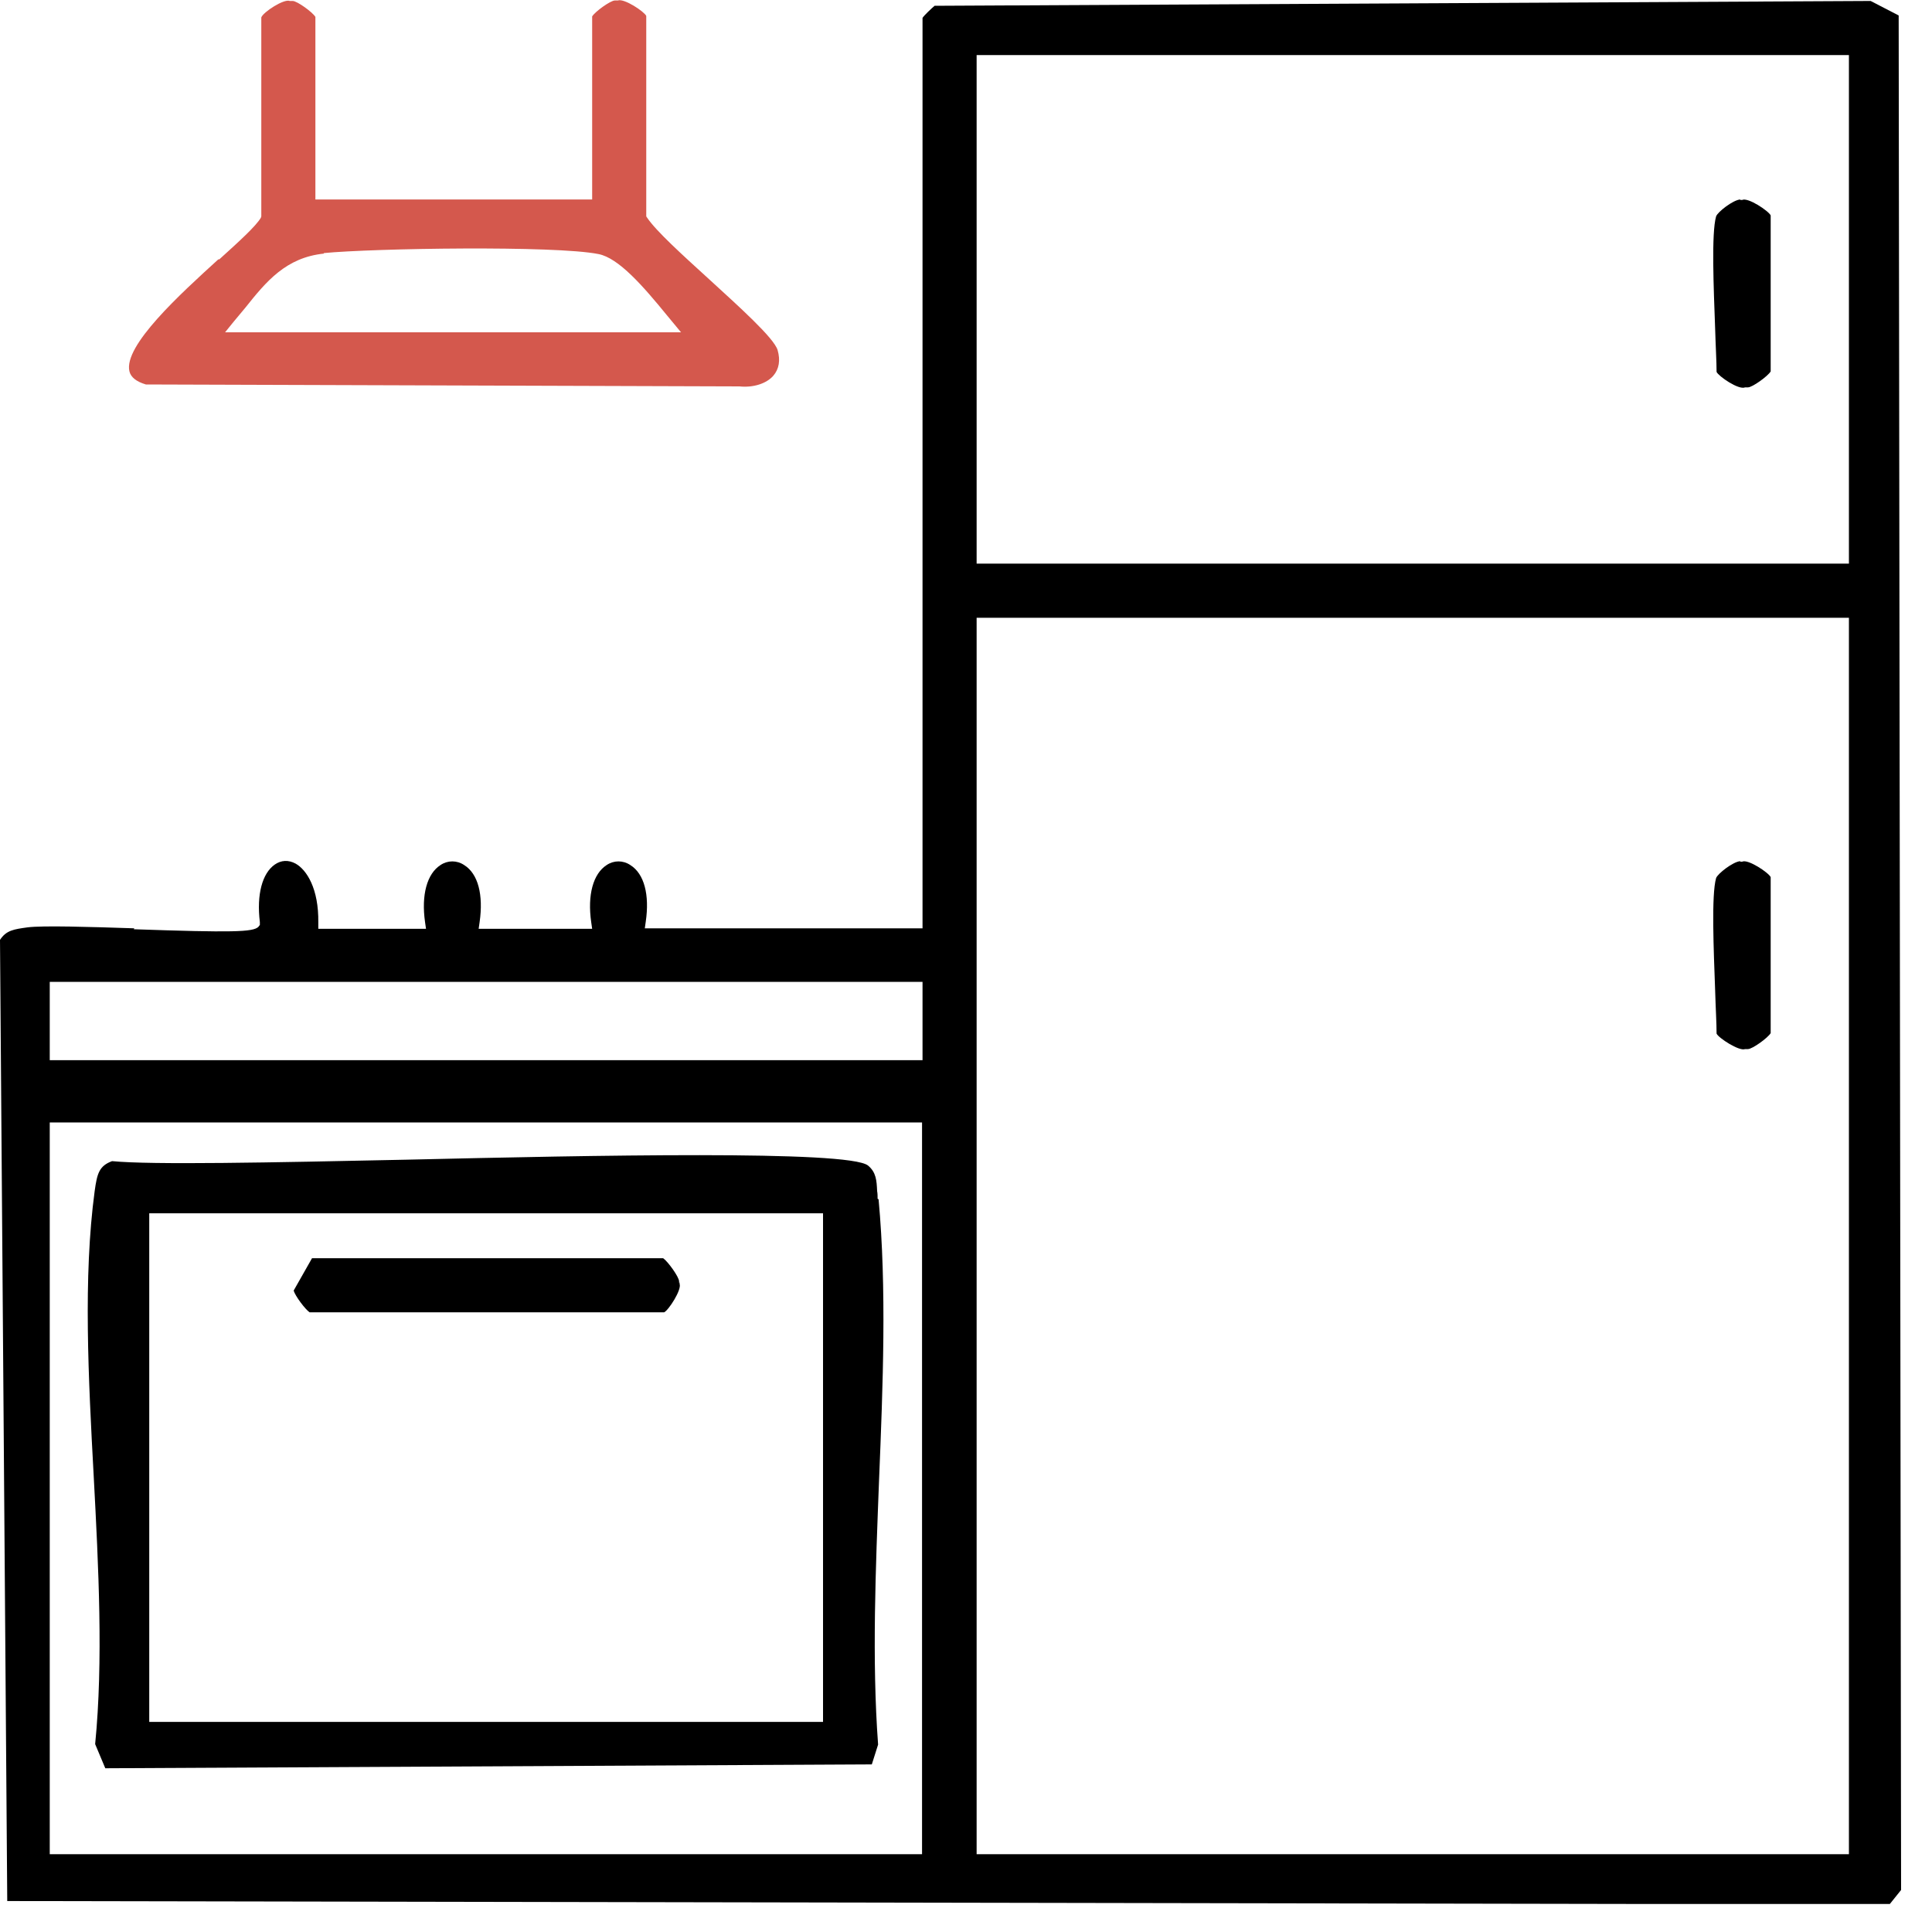 <svg width="40" height="40" viewBox="0 0 40 40" fill="none" xmlns="http://www.w3.org/2000/svg">
<g clip-path="url(#clip0_215_366)">
<path d="M2.78 19.22C1.85 19.189 0.88 19.16 0.57 19.2C0.29 19.239 0.13 19.259 0 19.459L0.15 39.359L39.12 39.429L39.36 39.13L39.31 0.32L38.73 0.02L19.35 0.12C19.29 0.17 19.14 0.31 19.1 0.37V19.22H13.35L13.37 19.079C13.45 18.529 13.34 18.09 13.05 17.91C12.9 17.809 12.71 17.809 12.56 17.91C12.28 18.09 12.16 18.529 12.24 19.09L12.26 19.23H9.91L9.93 19.09C10.01 18.529 9.9 18.09 9.61 17.91C9.46 17.809 9.27 17.809 9.12 17.91C8.84 18.09 8.72 18.529 8.8 19.09L8.82 19.23H6.59V19.099C6.6 18.399 6.35 18.009 6.12 17.88C5.97 17.799 5.82 17.809 5.69 17.899C5.43 18.079 5.31 18.52 5.38 19.09V19.149L5.35 19.189C5.24 19.299 4.81 19.309 2.77 19.239L2.78 19.22ZM20.22 1.14H38.28V11.669H20.22V1.14ZM20.22 12.79H38.28V38.389H20.22V12.79ZM19.1 38.389H1.03V23.239H19.09V38.389H19.1ZM19.1 20.329V21.95H1.03V20.329H19.09H19.1Z" fill="black"/>
<path d="M4.52 5.37C3.74 6.08 2.55 7.16 2.68 7.69C2.71 7.81 2.82 7.9 3.02 7.96L15.31 8C15.6 8.03 15.87 7.94 16.01 7.78C16.13 7.64 16.16 7.46 16.1 7.25C16.03 7 15.28 6.33 14.68 5.78C14.12 5.27 13.59 4.79 13.4 4.51L13.38 4.48V0.33C13.34 0.24 12.92 -0.04 12.79 0.01H12.76H12.73C12.64 0.01 12.32 0.24 12.26 0.34V4.13H6.53V0.35C6.47 0.25 6.15 0.02 6.06 0.02H6.03H6C5.88 -0.03 5.45 0.25 5.41 0.36V4.48L5.4 4.51C5.29 4.69 4.96 4.99 4.54 5.37H4.52ZM6.7 5.24C7.74 5.14 11.49 5.08 12.39 5.26C12.81 5.34 13.32 5.93 13.81 6.53L14.1 6.88H4.66L4.83 6.67C4.91 6.57 5 6.47 5.08 6.37C5.51 5.83 5.92 5.33 6.71 5.25L6.7 5.24Z" fill="#D4584D"/>
<path d="M36.03 17.83C35.88 17.84 35.56 18.09 35.53 18.18C35.43 18.53 35.48 19.67 35.51 20.5C35.52 20.86 35.54 21.18 35.54 21.4C35.58 21.49 36.01 21.77 36.13 21.72H36.16H36.19C36.28 21.72 36.6 21.49 36.66 21.39V18.16C36.62 18.07 36.19 17.78 36.07 17.84H36.03V17.83Z" fill="black"/>
<path d="M36.03 4.13C35.88 4.14 35.56 4.39 35.53 4.48C35.43 4.83 35.48 5.97 35.51 6.8C35.52 7.16 35.54 7.49 35.54 7.7C35.58 7.79 36 8.08 36.13 8.02H36.16H36.19C36.28 8.02 36.6 7.79 36.66 7.69V4.46C36.62 4.37 36.19 4.08 36.07 4.14H36.03V4.13Z" fill="black"/>
<path d="M18.17 24.82C18.17 24.77 18.17 24.71 18.16 24.66C18.15 24.44 18.14 24.27 17.97 24.13C17.56 23.81 12.28 23.92 8.42 24.01C5.59 24.07 3.14 24.12 2.32 24.04C2.05 24.14 2.01 24.3 1.96 24.66C1.72 26.44 1.83 28.54 1.94 30.56C2.04 32.44 2.14 34.39 1.97 36.11L2.18 36.61L18.05 36.53L18.18 36.12C18.05 34.36 18.13 32.47 18.2 30.64C18.28 28.69 18.36 26.67 18.19 24.83L18.17 24.82ZM17.04 35.65H3.09V25.12H17.04V35.65Z" fill="black"/>
<path d="M14.06 26.56V26.53C14.06 26.44 13.83 26.12 13.73 26.05H6.46L6.08 26.72C6.11 26.83 6.32 27.11 6.41 27.17H13.75C13.84 27.13 14.12 26.7 14.07 26.58V26.55L14.06 26.56Z" fill="black"/>
</g>
<defs>
<clipPath id="clip0_215_366">
<rect width="39.36" height="39.42" fill="white"/>
</clipPath>
</defs>
</svg>
